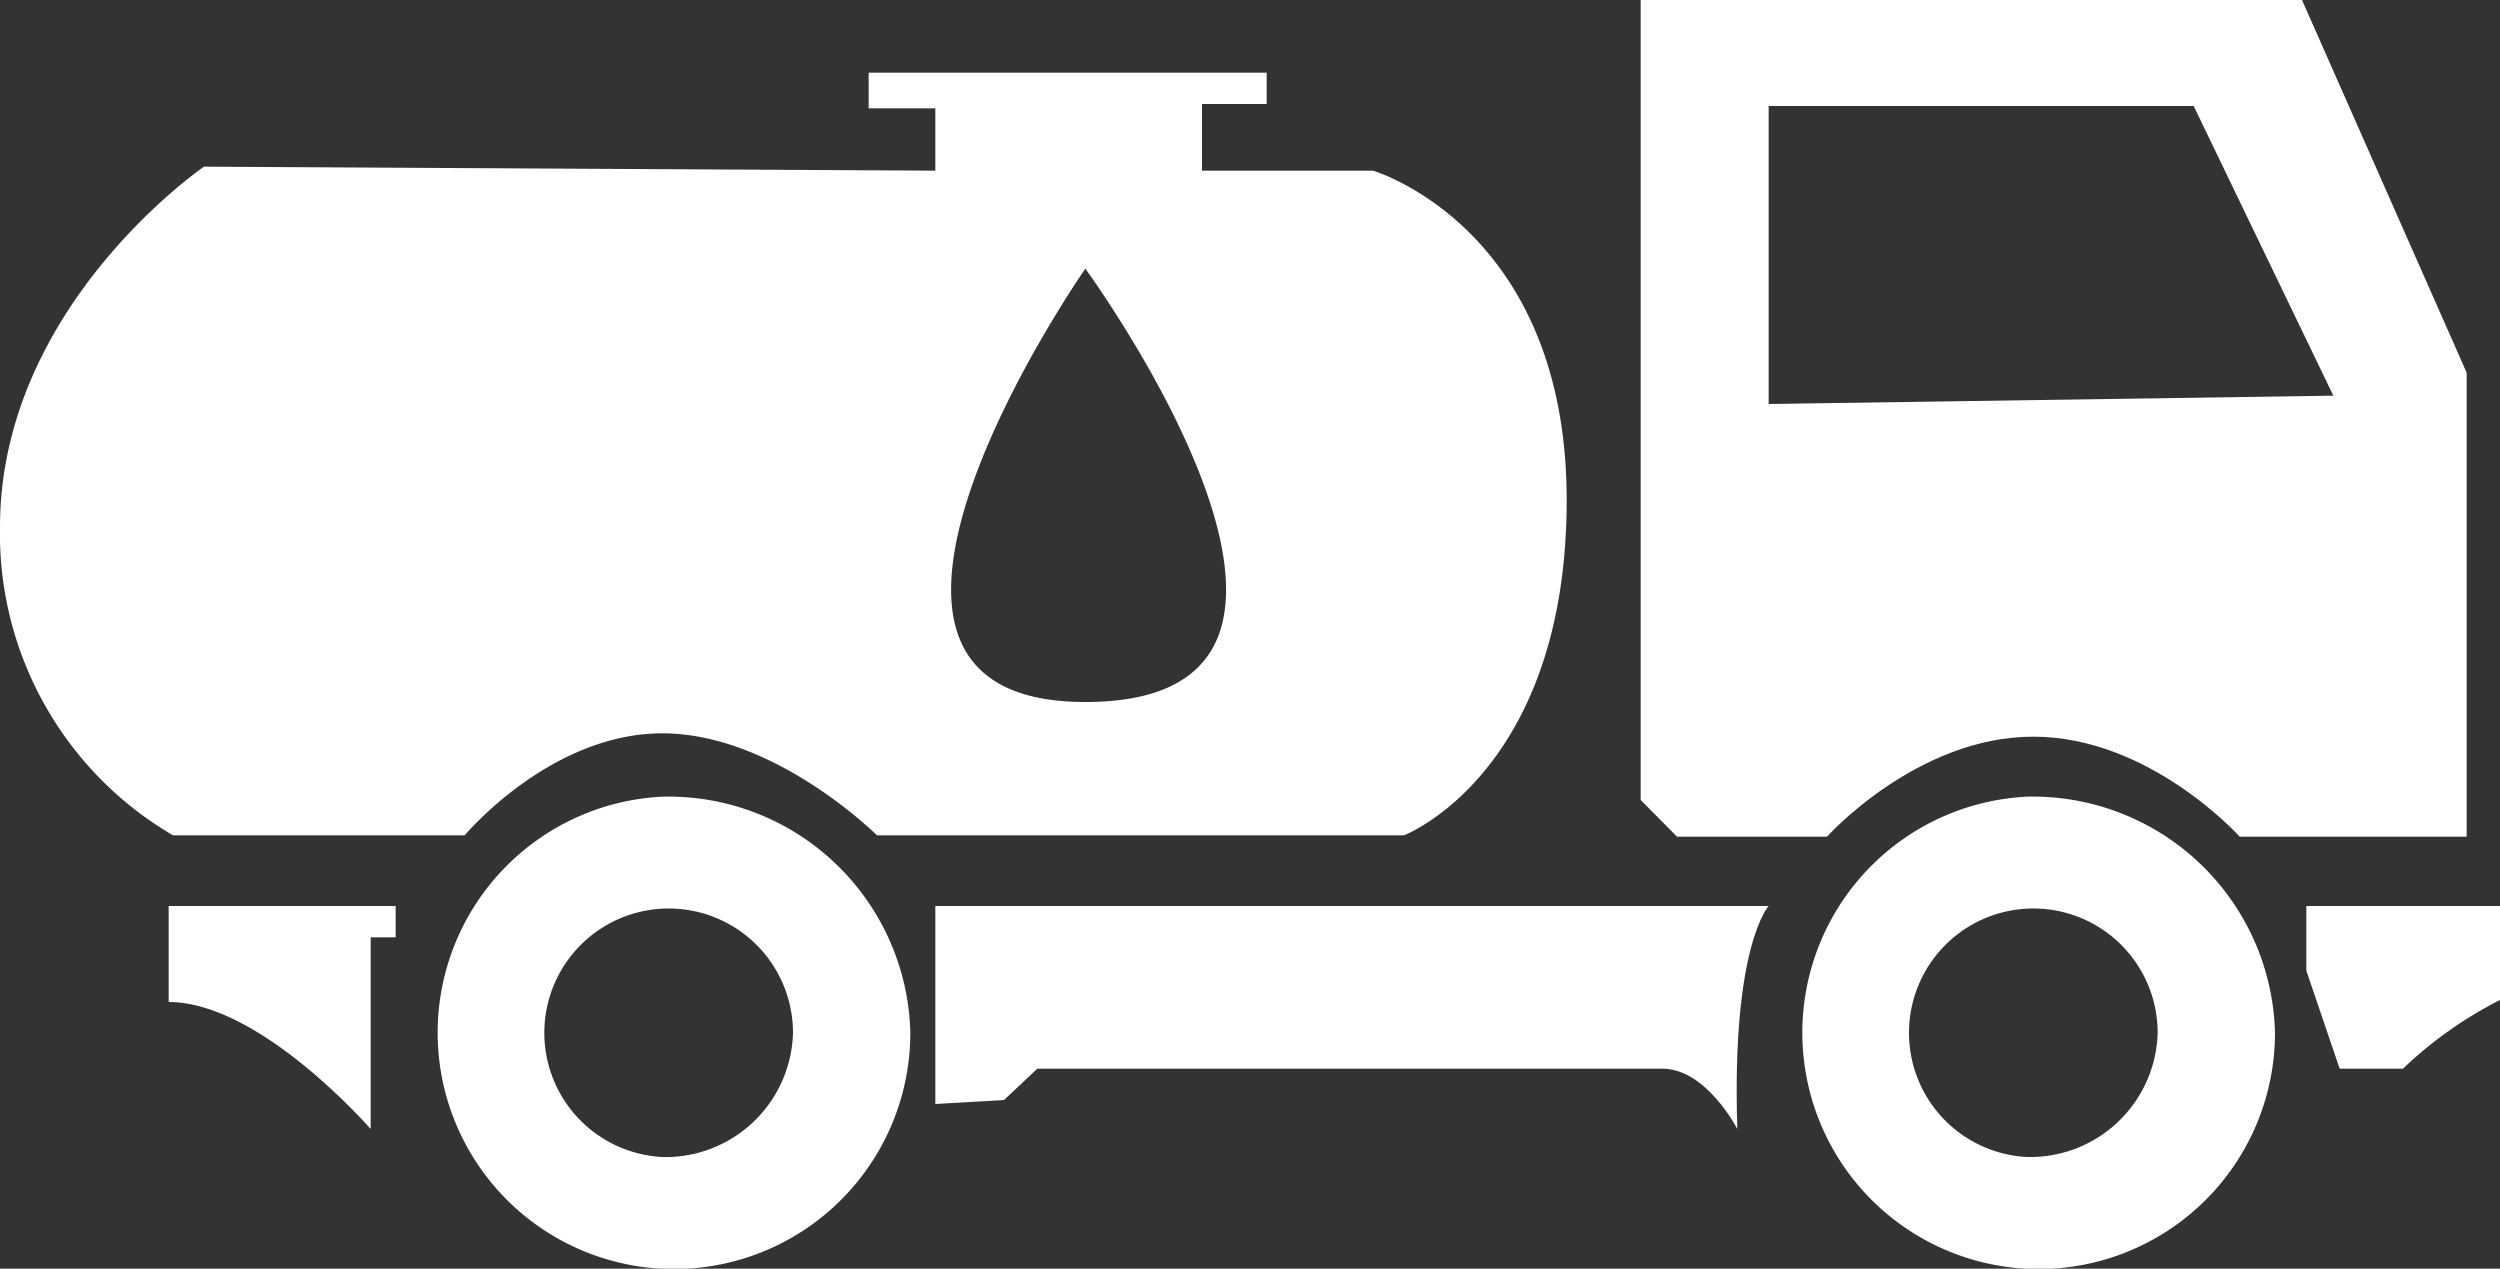 <svg xmlns="http://www.w3.org/2000/svg" viewBox="0 0 75 38.06"><rect x="0" y="0" width="75" height="38.06" fill="#333333" stroke="none"/><defs><style>.cls-1{fill:#ffffff;}</style></defs><title>hurt</title><g id="Layer_2" data-name="Layer 2"><path class="cls-1" d="M949.06,913.81v.94h-.75v5.75s-3.31-3.81-6.06-3.81v-2.88Z" transform="translate(-937.19 -886.63)"/><path class="cls-1" d="M965.25,913.81h25s-1.12,1.19-.94,6.69c0,0-.93-1.81-2.25-1.81H968.31l-1,.94-2.06.12Z" transform="translate(-937.19 -886.63)"/><path class="cls-1" d="M1006.38,913.81h5.81v2.82a12.13,12.13,0,0,0-2.91,2.06h-1.9l-1-2.94Z" transform="translate(-937.19 -886.63)"/><path class="cls-1" d="M998,910.53a7.09,7.09,0,1,0,7.44,7.08A7.27,7.27,0,0,0,998,910.53Zm0,10.81a3.73,3.73,0,1,1,3.92-3.73A3.83,3.83,0,0,1,998,921.34Z" transform="translate(-937.19 -886.63)"/><path class="cls-1" d="M957.06,910.53a7.09,7.09,0,1,0,7.44,7.08A7.26,7.26,0,0,0,957.06,910.53Zm0,10.81a3.73,3.73,0,1,1,3.92-3.73A3.83,3.83,0,0,1,957,921.34Z" transform="translate(-937.19 -886.63)"/><path class="cls-1" d="M1006.25,886.63H986.41v24l1.09,1.1H992s2.69-3,6.19-3,6.19,3,6.19,3h6.81V897.81Zm-16,12.12v-8.94H1003l4.19,8.69Z" transform="translate(-937.19 -886.63)"/><path class="cls-1" d="M978.38,891.75h-5.13v-2h1.94v-.94H963.25v1.07h2v1.87l-21.94-.12s-6.12,4.18-6.12,10.81a10.48,10.48,0,0,0,5.19,9.25h8.75s2.56-3.06,5.93-3.06,6.44,3.06,6.44,3.06h15.81s4.88-1.88,4.88-10.06S978.38,891.75,978.38,891.75Zm-8.63,15.94c-9.06,0,0-13,0-13S979.25,907.69,969.75,907.69Z" transform="translate(-937.19 -886.63)"/></g></svg>